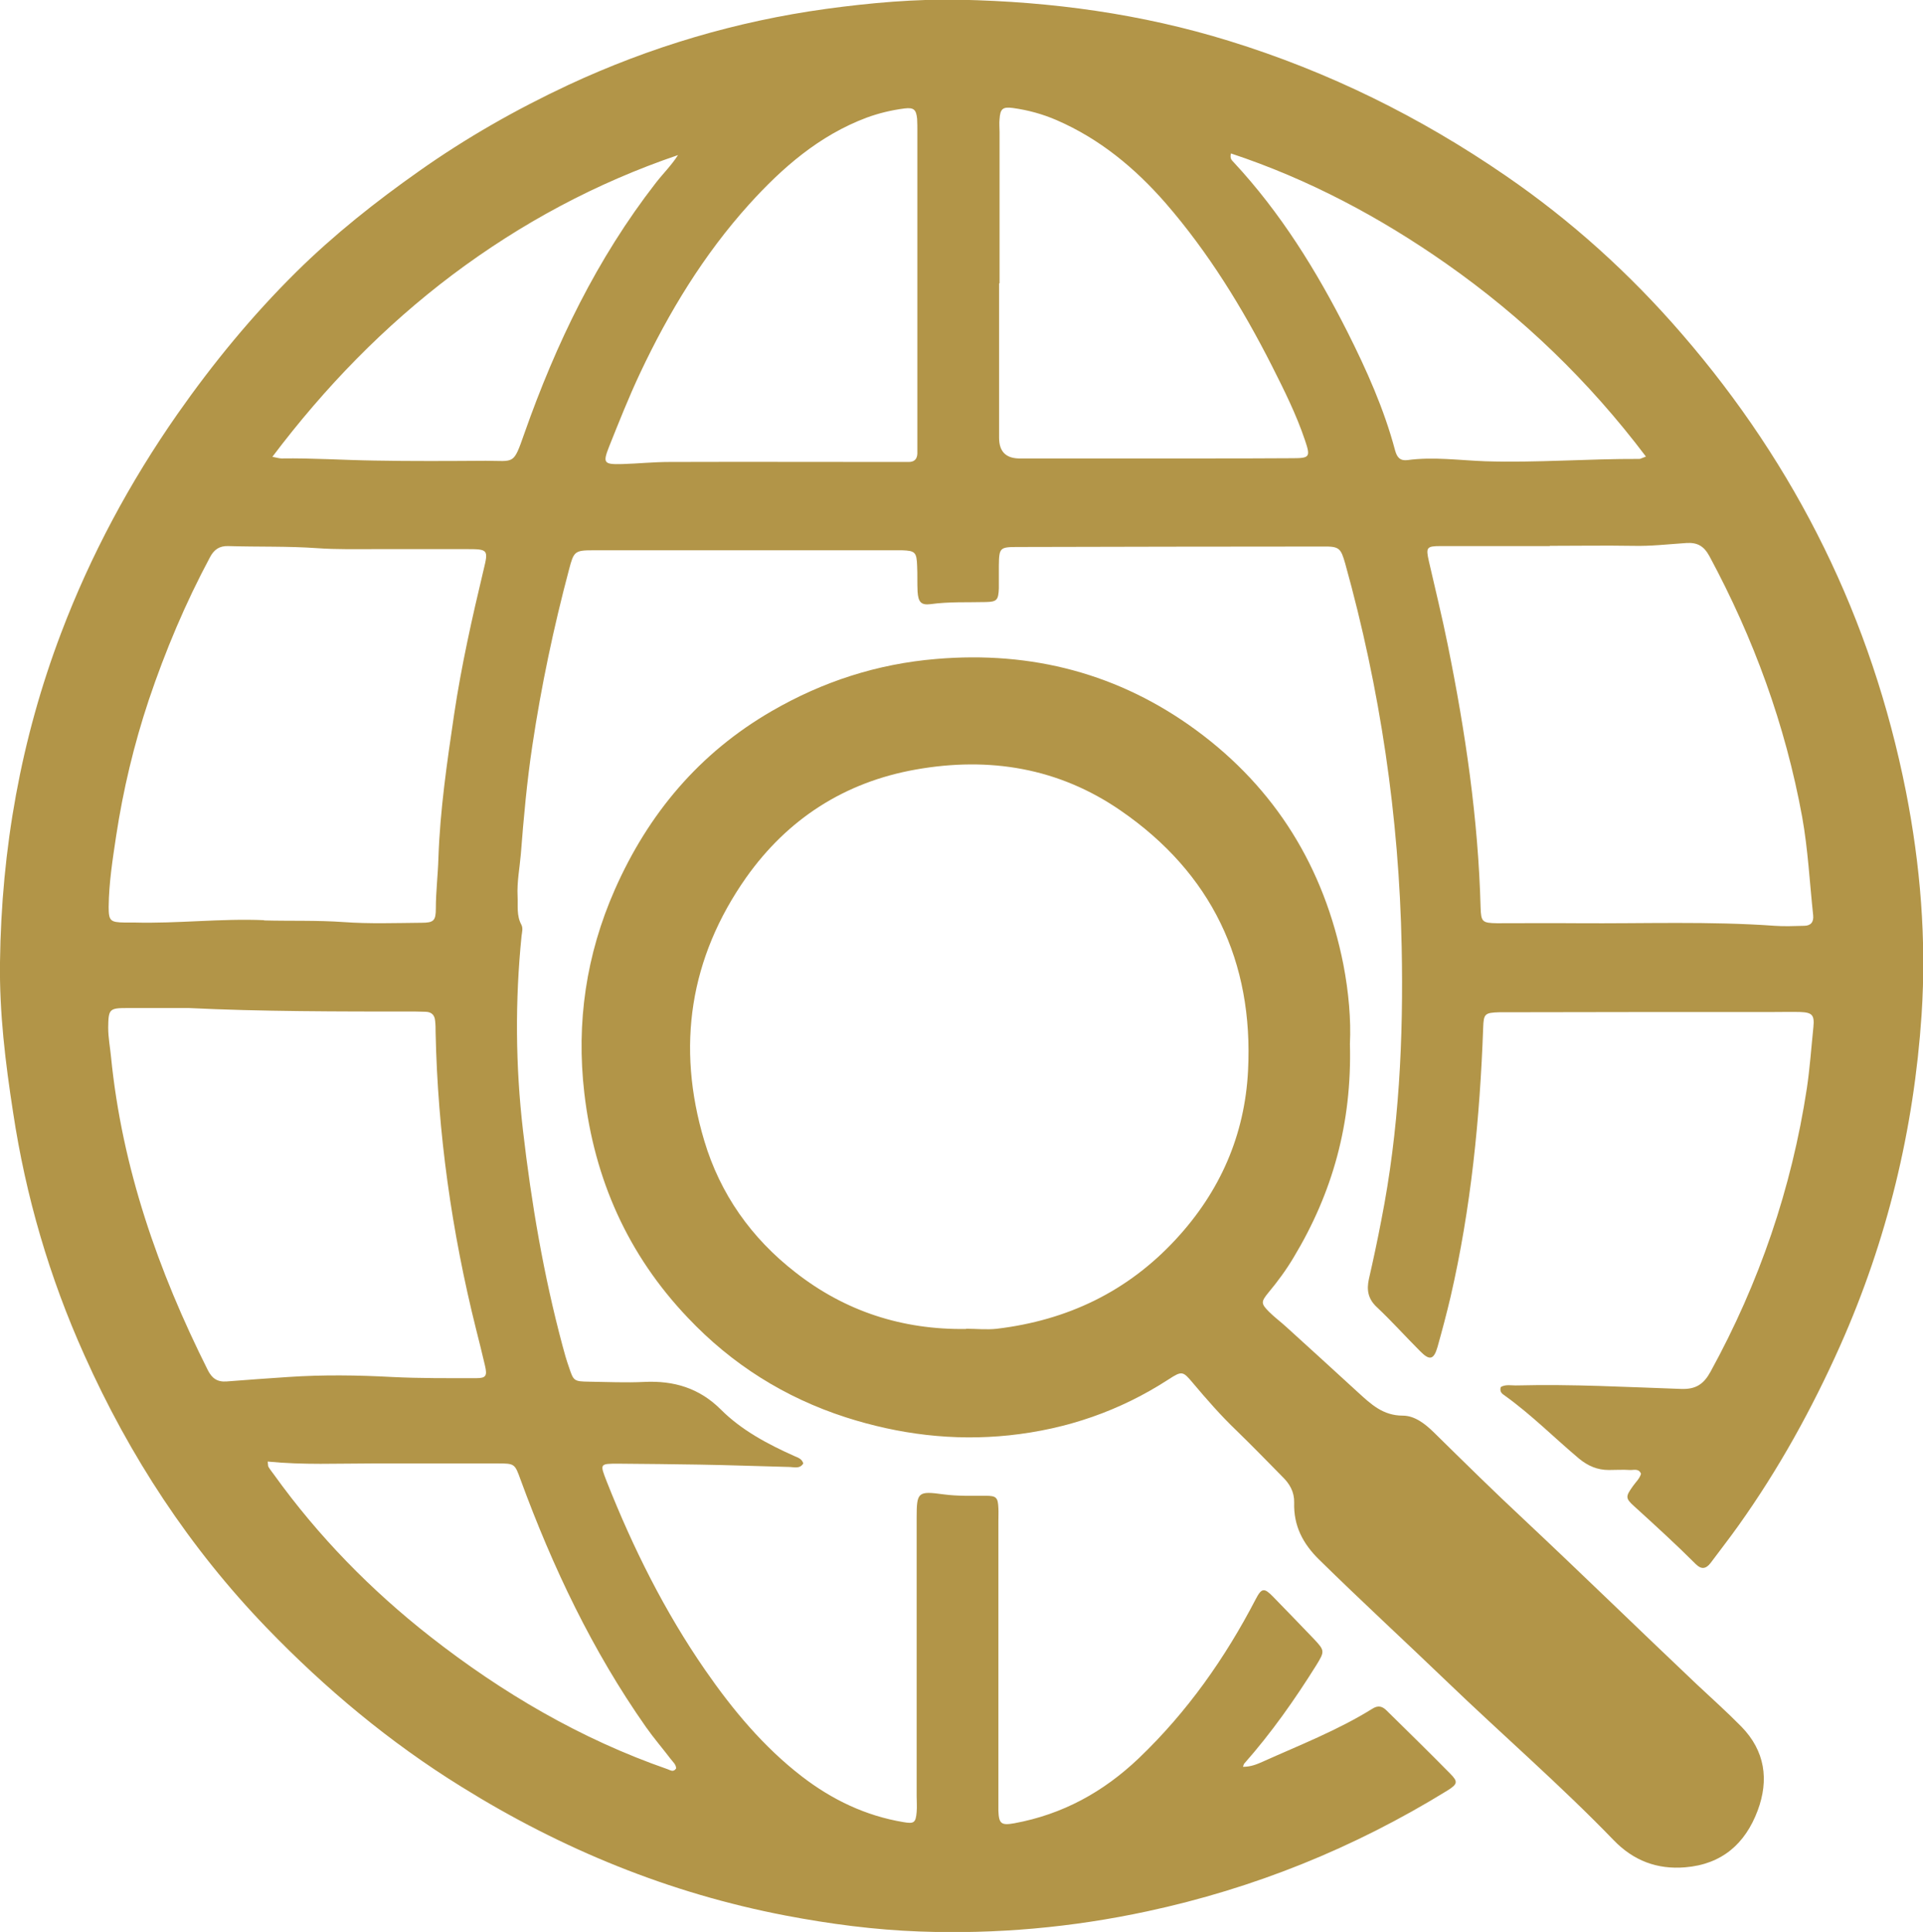 <svg xmlns="http://www.w3.org/2000/svg" id="Layer_2" data-name="Layer 2" viewBox="0 0 82.11 82.47"><defs><style>      .cls-1 {        fill: #b29548;      }    </style></defs><g id="Layer_1-2" data-name="Layer 1"><g><path class="cls-1" d="m53.07,75.42c.35,0,.6-.11.85-.22,1.58-.71,3.2-1.34,4.68-2.26.25-.16.43-.1.61.08.9.89,1.82,1.78,2.71,2.69.35.35.32.45-.13.73-3.98,2.45-8.24,4.17-12.81,5.15-3.21.69-6.45.98-9.72.86-1.92-.07-3.82-.32-5.71-.68-4.97-.95-9.56-2.83-13.85-5.5-3.07-1.9-5.81-4.19-8.31-6.78-3.29-3.41-5.86-7.33-7.79-11.65-1.49-3.31-2.5-6.77-3.04-10.35C.23,45.36-.03,43.23,0,41.07c.06-4.83.89-9.52,2.61-14.05,1.26-3.32,2.93-6.43,4.97-9.35,1.52-2.17,3.19-4.2,5.07-6.06,1.61-1.59,3.39-3,5.25-4.31,2.01-1.42,4.14-2.63,6.36-3.67,3.5-1.63,7.17-2.72,11.01-3.25,1.91-.26,3.82-.43,5.74-.39,3.9.08,7.73.6,11.48,1.76,4.24,1.31,8.15,3.24,11.8,5.75,2.8,1.92,5.3,4.18,7.52,6.75,4.9,5.66,8.11,12.17,9.57,19.53.62,3.15.88,6.33.67,9.53-.33,4.91-1.47,9.63-3.48,14.14-1.2,2.69-2.62,5.26-4.33,7.66-.39.55-.8,1.07-1.2,1.61-.2.26-.4.28-.63.05-.85-.85-1.74-1.66-2.63-2.47-.39-.35-.37-.42-.05-.87.12-.17.28-.31.34-.52-.1-.24-.31-.15-.48-.16-.3-.02-.6,0-.9,0-.48,0-.88-.17-1.26-.48-1.06-.89-2.04-1.88-3.17-2.69-.11-.08-.24-.15-.18-.37.21-.13.47-.06.71-.07,2.34-.06,4.67.07,7,.15.63.02.96-.21,1.25-.74,2.08-3.79,3.46-7.82,4.11-12.09.13-.87.19-1.75.28-2.62.05-.51-.05-.62-.56-.64-.37-.01-.74,0-1.11,0-3.77,0-7.54,0-11.31.01-.14,0-.28,0-.42,0-.63.02-.68.06-.7.66-.14,3.87-.52,7.7-1.39,11.48-.17.72-.36,1.44-.56,2.15-.16.55-.34.59-.75.17-.62-.62-1.21-1.28-1.85-1.88-.37-.35-.43-.73-.33-1.19.19-.83.37-1.67.53-2.51.76-3.85.95-7.75.87-11.67-.11-5.56-.92-11.01-2.41-16.36-.19-.67-.26-.74-.96-.73-4.35,0-8.7.01-13.05.02-.74,0-.77.04-.78.8,0,.32,0,.65,0,.97-.02.5-.09.57-.56.58-.79.02-1.57-.02-2.36.09-.4.05-.52-.09-.55-.53-.02-.37,0-.74-.02-1.11-.02-.58-.09-.64-.64-.66-.16,0-.32,0-.49,0-4.23,0-8.47,0-12.7,0-.79,0-.83.05-1.03.81-.66,2.48-1.19,4.99-1.57,7.53-.23,1.53-.37,3.07-.49,4.62-.05.6-.17,1.19-.14,1.8.02.41-.05.83.16,1.22.08.15.03.32.01.48-.28,2.77-.26,5.54.06,8.3.36,3.11.88,6.18,1.69,9.2.08.31.17.62.28.93.19.57.21.59.85.6.79.01,1.57.05,2.36.01,1.26-.06,2.35.26,3.27,1.18.89.89,2.01,1.48,3.15,1.99.14.06.31.11.37.31-.15.25-.41.15-.62.15-1.27-.03-2.54-.08-3.81-.1-1.16-.02-2.31-.03-3.47-.04-.8,0-.79,0-.49.77,1.12,2.83,2.47,5.54,4.2,8.04,1.17,1.69,2.49,3.28,4.14,4.55,1.29.99,2.71,1.67,4.32,1.94.46.08.53.03.57-.43.02-.23,0-.46,0-.69,0-3.96,0-7.91,0-11.87,0-1.1.05-1.15,1.15-1,.6.08,1.2.06,1.8.06.45,0,.52.07.54.52.01.18,0,.37,0,.56,0,3.98,0,7.96,0,11.94,0,.14,0,.28,0,.42.02.56.12.64.68.54,2.06-.38,3.8-1.33,5.32-2.78,2.07-1.98,3.68-4.27,4.99-6.79.25-.48.36-.49.74-.1.58.6,1.16,1.19,1.74,1.8.47.5.47.53.1,1.13-.92,1.47-1.92,2.89-3.07,4.19-.03.03-.03.08-.07.18Zm13.1-52.11h0c-1.55,0-3.1,0-4.65,0-.61,0-.64.06-.51.64.27,1.19.57,2.39.81,3.59.75,3.7,1.3,7.42,1.4,11.2.02.61.07.66.7.67,1.16,0,2.31-.01,3.47,0,2.8.02,5.6-.09,8.39.11.41.03.83.01,1.25,0,.29,0,.42-.16.39-.45-.15-1.4-.22-2.81-.47-4.2-.72-3.93-2.07-7.62-3.96-11.13-.24-.44-.52-.59-.99-.56-.76.05-1.52.14-2.28.12-1.18-.02-2.36,0-3.54,0Zm-54.9,15.98c1.13.03,2.26-.01,3.4.07,1.1.08,2.22.04,3.33.03.52,0,.61-.09.61-.61,0-.72.09-1.43.11-2.15.07-2.06.37-4.1.67-6.13.31-2.08.77-4.13,1.26-6.18.21-.86.19-.88-.73-.88-1.27,0-2.54,0-3.81,0-.86,0-1.71.02-2.56-.04-1.27-.09-2.54-.05-3.81-.09-.37-.01-.6.15-.77.47-1.05,1.96-1.91,4-2.62,6.11-.63,1.89-1.09,3.82-1.39,5.79-.15,1-.31,2.01-.32,3.03,0,.6.07.66.68.67.14,0,.28,0,.42,0,1.85.05,3.69-.18,5.54-.1Zm-3.2,3.74c-1.07,0-1.86,0-2.64,0-.77,0-.8.05-.81.84,0,.42.08.83.12,1.24.47,4.74,2.01,9.14,4.13,13.37.18.36.41.52.81.49.87-.07,1.75-.13,2.63-.19,1.48-.1,2.95-.08,4.43,0,1.2.06,2.4.05,3.6.05.41,0,.47-.1.37-.53-.12-.52-.25-1.03-.38-1.55-1.04-4.16-1.64-8.39-1.73-12.68,0-.16,0-.32-.02-.49-.02-.25-.15-.38-.4-.39-.14,0-.28-.01-.42-.01-3.33,0-6.66,0-9.7-.15Zm31.1-30.82c0-2.2,0-4.39,0-6.59,0-.18,0-.37-.01-.55-.04-.39-.14-.49-.54-.44-.55.07-1.09.2-1.61.39-2.03.76-3.61,2.14-5.03,3.71-1.93,2.14-3.42,4.59-4.65,7.2-.48,1.02-.9,2.08-1.32,3.13-.28.71-.23.77.56.75.67-.02,1.34-.09,2.01-.09,3.17-.01,6.33,0,9.5,0,.23,0,.46,0,.69,0,.26.01.39-.11.4-.36,0-.18,0-.37,0-.55,0-2.2,0-4.39,0-6.59Zm3.49-.11h0c0,2.2,0,4.4,0,6.59q0,.91.94.88c.16,0,.32,0,.49,0,2.36,0,4.72,0,7.08,0,1.34,0,2.68,0,4.03-.01.73,0,.76-.06.52-.77-.37-1.1-.89-2.14-1.41-3.17-1.26-2.48-2.71-4.84-4.54-6.95-1.31-1.5-2.81-2.74-4.65-3.54-.6-.26-1.22-.43-1.87-.52-.44-.06-.54.04-.57.47-.02.18,0,.37,0,.56,0,2.15,0,4.3,0,6.45ZM11.43,62.38c.02.14.01.19.03.23.07.12.16.23.24.34,1.89,2.63,4.13,4.92,6.67,6.91,3.08,2.41,6.42,4.37,10.13,5.66.12.04.25.15.37-.03,0-.17-.14-.28-.23-.4-.35-.46-.73-.9-1.06-1.37-2.29-3.26-3.98-6.82-5.35-10.55-.25-.69-.25-.7-.99-.7-1.78,0-3.56,0-5.34,0-1.47,0-2.95.07-4.47-.08Zm58.85-42.89c-2.44-3.23-5.27-5.95-8.52-8.23-2.84-1.99-5.88-3.61-9.2-4.71-.06.23.05.3.12.38,2,2.15,3.53,4.62,4.85,7.23.82,1.63,1.57,3.3,2.04,5.07.08.29.21.45.53.41,1.11-.15,2.21.01,3.32.05,2.19.07,4.39-.11,6.58-.1.04,0,.09-.03.28-.1ZM28.95,6.62c-3.5,1.19-6.7,2.91-9.63,5.11-2.92,2.2-5.44,4.79-7.69,7.77.21.04.3.07.39.07,1.32-.02,2.63.07,3.95.09,1.59.03,3.19.02,4.78.01,1.23,0,1.16.2,1.64-1.17,1.35-3.83,3.1-7.46,5.61-10.69.31-.4.67-.75.95-1.19Z"></path><path class="cls-1" d="m57.64,44.56c.09,3.41-.75,6.37-2.4,9.11-.32.54-.69,1.04-1.09,1.52-.31.38-.31.46.04.81.23.23.49.42.73.64,1.03.93,2.05,1.87,3.07,2.8.55.5,1.06.99,1.91.99.5,0,.94.34,1.32.71,1.29,1.27,2.57,2.53,3.89,3.76,2.46,2.31,4.88,4.67,7.33,6.99.64.6,1.3,1.19,1.91,1.81,1.02,1.04,1.19,2.28.7,3.59-.53,1.41-1.52,2.29-3.09,2.42-1.2.1-2.21-.28-3.06-1.16-2.28-2.36-4.77-4.51-7.14-6.79-1.8-1.73-3.64-3.42-5.42-5.17-.71-.69-1.11-1.46-1.08-2.45.01-.45-.19-.8-.5-1.1-.65-.66-1.29-1.32-1.96-1.97-.67-.64-1.28-1.34-1.87-2.04-.42-.5-.46-.52-1.03-.15-2.08,1.35-4.35,2.13-6.81,2.39-2.38.25-4.71-.04-6.98-.77-2.6-.84-4.86-2.26-6.74-4.25-2.56-2.69-3.99-5.9-4.42-9.59-.35-3.02.08-5.91,1.3-8.68,1.43-3.24,3.61-5.84,6.71-7.63,2.18-1.26,4.5-2.01,7.01-2.22,4.09-.35,7.83.63,11.12,3.05,3.37,2.48,5.45,5.85,6.27,9.99.23,1.19.33,2.38.28,3.39Zm-16.39,12.16c.44,0,.88.05,1.32,0,3-.36,5.57-1.58,7.64-3.82,1.89-2.04,2.94-4.45,3.08-7.19.24-4.67-1.56-8.44-5.44-11.11-2.64-1.82-5.6-2.31-8.75-1.75-3.04.54-5.47,2.11-7.24,4.61-2.41,3.43-2.99,7.21-1.79,11.23.68,2.28,2.01,4.16,3.89,5.62,2.13,1.67,4.58,2.46,7.29,2.42Z"></path></g></g></svg>